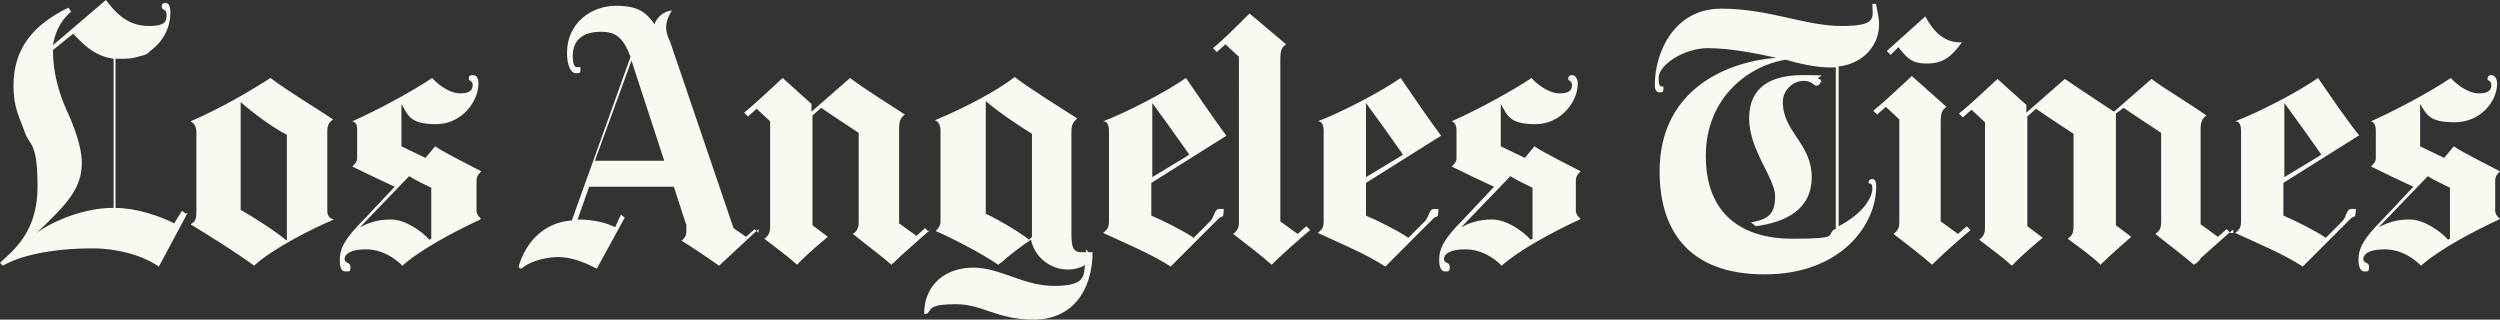 <?xml version="1.0" encoding="utf-8"?>
<!-- Generator: Adobe Illustrator 24.0.2, SVG Export Plug-In . SVG Version: 6.00 Build 0)  -->
<svg version="1.1" id="Layer_1" xmlns="http://www.w3.org/2000/svg" xmlns:xlink="http://www.w3.org/1999/xlink" x="0px" y="0px"
	 viewBox="0 0 259.7 33.2" style="enable-background:new 0 0 259.7 33.2;" xml:space="preserve">
<rect x="0" y="0" width="259.7" height="33.2" fill="#333333" stroke="none"/>
<style type="text/css">
	.st0{fill:#F7FAF1;}
</style>
<path class="st0" d="M254.5,24.8v-5.3c-0.6-0.3-1.7-0.8-2.3-1.2l-5.1,5.3l0,0c0.8-0.4,1.7-0.8,3.2-0.8s3.2,1.2,4,2.1L254.5,24.8
	L254.5,24.8z M259.6,22.8c-2.6,1.2-6.2,3.1-8.1,4.8c-0.9-0.9-2.2-1.7-3.8-1.7s-2.2,0.5-2.2,1s0.6,0.3,0.6,0.8s-0.1,0.5-0.5,0.5
	S245,27.7,245,27c0-1.2,0.5-2.2,2.5-4.2l3.2-3.4c-1.3-0.6-3.4-1.6-4.4-2.1l0,0c0.3-0.3,0.5-0.5,0.5-0.9v-2.9c0-0.3-0.1-0.8-0.5-0.9
	l0,0c2.7-1.2,6.2-3.1,8.3-4.5c0.4,0.5,1.7,1.6,2.9,1.6s1.3-0.5,1.3-0.9s-0.4-0.4-0.4-0.6s0.1-0.4,0.4-0.4s0.6,0.3,0.6,0.9
	c0,1.8-1.7,4-4.4,4s-2.9-0.8-3.6-1.9l0,0v4.4l2.5,1.2l1-1.2c1.2,0.8,3.5,1.9,4.8,2.6l0,0c-0.3,0.3-0.5,0.5-0.5,1v3.1
	c0,0.4,0.4,0.8,0.5,0.8l0,0 M241.1,16c-0.9-1.3-2.7-3.8-3.8-5.3l0,0v7.7l3.8-2.3l0,0V16z M245,14.1l-7.8,4.9v3.4
	c1,0.4,3.4,1.6,4.4,2.3l1.7-1.7c0.5-0.5,0.4-1.3,1-1.3s0.4,0,0.4,0.4s-0.1,0.4-0.4,0.5l-5.1,5.1c-1.7-1.2-5.3-2.7-7-3.5l0,0
	c0.3-0.3,0.6-0.4,0.6-1.2v-9.4c0-0.8-0.3-1-0.6-1l0,0c2.6-1,6.6-3.1,8.6-4.5c1.3,1.9,3,4.4,4.3,6H245z M190.7,23.8V7h-0.8
	c-1.2,0-3.1-0.4-4.4-0.8c-3.8,0.6-8.3,3.9-8.3,10s3.8,8.6,9,8.6s3.4-0.4,4.4-1C190.6,23.8,190.7,23.8,190.7,23.8z M195.2,2.5
	c0,2.6-2.1,4.2-4.2,4.4v16.6c2.7-1.4,3.5-3.1,3.5-3.9s-0.4-0.4-0.4-0.6s0.1-0.4,0.4-0.4s0.4,0.3,0.4,0.8c0,3.9-3.6,9.1-11.6,9.1
	s-10.9-4.7-10.9-10.7c0-8.6,7.1-11.4,12.1-11.8c-1.8-0.4-4.7-1-7.1-1s-5.1,1.7-5.1,3.1s0.5,0.6,0.5,1s0,0.5-0.4,0.5
	s-0.5-0.4-0.5-0.8c0-3.2,1.9-7.9,6.9-7.9s8.7,1.8,12.5,1.8s3.2-0.9,3.2-2.3h0.4c0,0.4,0.3,1.2,0.3,2.2l0,0L195.2,2.5z M159.2,24.8
	v-5.3c-0.6-0.3-1.7-0.8-2.3-1.2l-5.1,5.3l0,0c0.8-0.4,1.7-0.8,3.2-0.8s3.2,1.2,4,2.1L159.2,24.8L159.2,24.8z M164.1,22.8
	c-2.6,1.2-6.2,3.1-8.1,4.8c-0.9-0.9-2.2-1.7-3.8-1.7s-2.2,0.5-2.2,1s0.6,0.3,0.6,0.8s-0.1,0.5-0.5,0.5s-0.6-0.5-0.6-1.2
	c0-1.2,0.5-2.2,2.5-4.2l3.2-3.4c-1.3-0.6-3.4-1.6-4.4-2.1l0,0c0.3-0.3,0.5-0.5,0.5-0.9v-2.9c0-0.3-0.1-0.8-0.5-0.9l0,0
	c2.7-1.2,6.2-3.1,8.3-4.5c0.4,0.5,1.7,1.6,2.9,1.6s1.3-0.5,1.3-0.9s-0.4-0.4-0.4-0.6s0.1-0.4,0.4-0.4s0.6,0.3,0.6,0.9
	c0,1.8-1.7,4.2-4.4,4.2s-2.9-0.9-3.6-2.1l0,0v4.4l2.5,1.2l1-1.2c1.2,0.8,3.5,1.9,4.8,2.6l0,0c-0.3,0.3-0.5,0.5-0.5,1v3.1
	c0,0.4,0.4,0.8,0.5,0.8l0,0 M145.7,16c-0.9-1.3-2.7-3.8-3.8-5.3l0,0v7.7l3.8-2.3l0,0V16z M149.7,14.1l-7.8,4.9v3.4
	c1,0.4,3.4,1.6,4.4,2.3L148,23c0.5-0.5,0.4-1.3,1-1.3s0.4,0,0.4,0.4s-0.1,0.4-0.4,0.5l-5.1,5.1c-1.7-1.2-5.3-2.7-7-3.5l0,0
	c0.3-0.3,0.6-0.4,0.6-1.2v-9.4c0-0.8-0.3-1-0.6-1l0,0c2.6-1,6.6-3.1,8.6-4.5C146.8,10,148.5,12.5,149.7,14.1L149.7,14.1L149.7,14.1
	L149.7,14.1z M123.5,16c-0.9-1.3-2.7-3.8-3.8-5.3l0,0v7.7l3.8-2.3l0,0V16z M127.4,14.1l-7.8,4.9v3.4c1,0.4,3.4,1.6,4.4,2.3l1.7-1.7
	c0.5-0.5,0.4-1.3,1-1.3s0.4,0,0.4,0.4s-0.1,0.4-0.4,0.5l-5.1,5.1c-1.7-1.2-5.3-2.7-7-3.5l0,0c0.3-0.3,0.6-0.4,0.6-1.2v-9.4
	c0-0.8-0.3-1-0.6-1l0,0c2.6-1,6.6-3.1,8.6-4.5C124.5,10,126.2,12.5,127.4,14.1L127.4,14.1L127.4,14.1L127.4,14.1z M107.2,24.6V13.9
	c-1.3-0.8-3.4-2.2-4.8-3.4l0,0v11.7c1.3,0.6,3.5,1.9,4.5,2.7L107.2,24.6L107.2,24.6L107.2,24.6z M113.5,26.1c0,4.2-2.2,7.1-6.1,7.1
	s-5.3-1.6-8.1-1.6s-2.5,0.5-3,1H96c0-3.1,2.3-4.8,5.1-4.8s5.2,1.9,8.4,1.9c3.2,0,3.1-1,3.2-2.2l0,0c-0.4,0.3-1,0.5-1.8,0.5
	c-1.7,0-3.4-1.2-3.8-3.1c-0.8,0.5-2.6,1.9-3.4,2.6c-1.9-1.3-5.1-2.9-6.5-3.5l0,0c0.3-0.3,0.5-0.6,0.5-1v-9.5c0-0.5-0.3-1-0.6-1l0,0
	c2.9-1.2,6.4-3,8.3-4.5c1.7,1.3,4.8,3.2,6.5,4.3l0,0c-0.4,0.4-0.6,0.6-0.6,1.4V24c0,1.3,0,2.2,1,2.2s0.4,0,0.5-0.3l0.3,0.3h0.4
	L113.5,26.1z M69,16.7L65.6,6.3l-3.8,10.4C61.8,16.7,69,16.7,69,16.7z M78.9,23.7l-4.2,3.9c-1.3-0.9-2.3-1.6-3.9-2.6l0,0
	c0.4-0.3,0.5-0.6,0.5-1v-0.6l-1.3-4h-8.8L60,22.8c1.8,0,3.1,0.4,3.9,0.8l0.6-1.3l0.4,0.3L62,27.9c-1.2-0.6-2.6-1.2-4-1.2
	s-3.1,0.5-3.8,1.2c0,0-0.4,0-0.3-0.3c0.8-2.6,2.7-4.5,5.5-4.7l6.1-17c-0.8-2.1-1.6-2.6-3.1-2.6s-2.9,0.6-2.9,2.5s0.8,0.8,0.8,1.3
	s0,0.5-0.5,0.5s-0.9-0.8-0.9-2.1c0-3.1,2.5-4.9,5.1-4.9s3.2,0.9,4,1.9c0.3-0.9,1.2-1.4,1.8-1.4l0,0c-0.4,0.6-0.6,1.2-0.6,1.8
	s0.3,1.2,0.4,1.4l6.6,19.4l1.3,0.9l0.9-0.8l0.4,0.4v-0.4l0,0L78.9,23.7z M44.8,24.8v-5.3c-0.6-0.3-1.7-0.8-2.3-1.2l-5.1,5.3l0,0
	c0.8-0.4,1.7-0.8,3.2-0.8s3.2,1.2,4,2.1L44.8,24.8L44.8,24.8z M49.9,22.8c-2.6,1.2-6.2,3.1-8.1,4.8c-0.9-0.9-2.2-1.7-3.8-1.7
	s-2.2,0.5-2.2,1s0.6,0.3,0.6,0.8s0,0.5-0.5,0.5s-0.6-0.5-0.6-1.2c0-1.2,0.5-2.2,2.5-4.2l3.2-3.4c-1.3-0.6-3.4-1.6-4.4-2.1l0,0
	c0.3-0.3,0.5-0.5,0.5-0.9v-2.9c0-0.3,0-0.8-0.5-0.9l0,0c2.7-1.2,6.2-3.1,8.3-4.5c0.4,0.5,1.7,1.6,2.9,1.6s1.3-0.5,1.3-0.9
	s-0.4-0.4-0.4-0.6s0-0.4,0.4-0.4s0.6,0.3,0.6,0.9c0,1.8-1.7,4.2-4.4,4.2s-2.9-0.9-3.6-2.1l0,0v4.4l2.5,1.2l1-1.2
	c1.2,0.8,3.5,1.9,4.8,2.6l0,0c-0.3,0.3-0.5,0.5-0.5,1v3.1c0,0.4,0.4,0.8,0.5,0.8h-0.1L49.9,22.8z M29.8,25V14
	c-1.6-0.8-3.8-2.5-4.8-3.4l0,0v11.2C26.4,22.6,28.6,24,29.8,25L29.8,25z M34.7,22.8c-2.2,0.9-6.5,3.1-8.3,4.8
	c-1.9-1.4-4.8-3.2-6.6-4.3l0,0c0.5-0.3,0.6-0.6,0.6-1.2v-8.3c0-0.8-0.3-1-0.6-1.2l0,0c3-1.3,5.8-2.9,8.3-4.5
	c1.7,1.3,4.7,3.1,6.5,4.3l0,0C34.2,12.7,34,13,34,13.6v8.3C34,22.5,34.3,22.7,34.7,22.8L34.7,22.8L34.7,22.8z M11.8,21.6V6.1
	C9.6,5.8,8.4,4.3,7.6,3.5L5.5,5.2c0,2.3,0.6,4.4,1.4,6.2c0.8,1.7,1.6,3.9,1.6,5.5c0,2.6-1.4,4.2-4.7,7.3l0,0
	c1.9-1.4,5.2-2.6,7.8-2.6C11.6,21.6,11.8,21.6,11.8,21.6z M19.5,22.1l-3,5.6c-1.7-1.2-4.4-1.9-6.8-1.9c-4.5,0-7.7,0.8-9.4,1.8
	L0,27.3c1.4-1.3,3.9-3.2,3.9-7.9s-0.8-4.2-1.3-5.6C2,12.1,1.4,11.2,1.4,8.9c0-4,2.2-6.4,5.7-8.1l0.3,0.4c-1.2,1-1.7,2.3-1.9,3.5
	L11,0c1.4,1.9,2.7,2.7,4.5,2.7s1.8-0.6,1.8-1.2s-0.5-0.4-0.5-0.8s0.3-0.4,0.4-0.4c0.4,0,0.5,0.5,0.5,1c0,2.7-2.2,4.8-4.7,4.8
	s-0.8,0-1,0v15.5c2.1,0,4.5,0.8,6.1,1.6l0.8-1.3l0.4,0.3L19.5,22.1L19.5,22.1z M231.9,23.9c-1,0.9-3.1,2.7-4,3.6
	c-0.9-0.8-2.9-2.3-4-3.2l0,0c0.4-0.3,0.6-0.5,0.6-1.3v-9.2c-0.9-0.6-2.9-1.9-3.9-2.6l-0.8,0.6v11.6l1.6,1.2c0,0-2.2,1.9-3.2,2.9
	c-0.9-0.9-2.2-1.8-3.4-2.7l0,0c0.4-0.3,0.6-0.5,0.6-1.3v-9.6c-0.9-0.6-2.9-1.9-3.9-2.6l-0.9,0.8v11.4l1.6,1.2c0,0-2.2,1.8-3.2,2.9
	c-1-0.9-2.1-1.7-3.4-2.7l0,0c0.4-0.3,0.6-0.6,0.6-1.2v-11l-1.4-1.3l-0.9,0.8l-0.4-0.4c1-0.8,2.6-2.3,4-3.6l3,2.7v0.8l4-3.5
	c1.3,0.9,5.1,3.4,5.1,3.4l3.9-3.4c1.3,1,4.2,2.7,5.7,3.8l0,0c-0.5,0.3-0.6,0.9-0.6,1.3v10l1.8,1.3l0.9-0.8l0.4,0.4h0.3v-0.3
	L231.9,23.9z"/>
<path class="st0" d="M203.8,4.4c-1,1.4-1.9,2.2-3.6,2.2s-2.1-0.6-3-1.7l-0.8,0.8L196,5.3l4-3.6c1.2,2.3,2.6,2.7,3.6,2.7H203.8z
	 M204.7,23.9c-1.2,1-3,2.6-4,3.6c-1-0.9-2.7-2.2-4-3.2l0,0c0.4-0.3,0.6-0.6,0.6-1.2V12.4l-1.4-1.3l-0.9,0.8l-0.4-0.4
	c1-0.8,2.6-2.3,4-3.6l3.6,3.2l0,0c-0.4,0.3-0.6,0.5-0.6,1.6V23l1.8,1.3l0.9-0.8L204.7,23.9L204.7,23.9L204.7,23.9z M136.1,23.9
	c-1.2,1-3,2.6-4,3.6c-1-0.9-2.7-2.2-4-3.2l0,0c0.4-0.3,0.6-0.6,0.6-1.2V5.9l-1.4-1.3l-0.9,0.8L126,5c1-0.8,2.5-2.3,3.8-3.6l3.8,3.2
	l0,0c-0.4,0.3-0.6,0.5-0.6,1.6V23l1.8,1.3l0.9-0.8L136.1,23.9l0.1,0L136.1,23.9L136.1,23.9z M96.6,23.9c-1,0.9-3.1,2.7-4,3.6
	c-0.9-0.8-2.9-2.3-4-3.2l0,0c0.4-0.3,0.6-0.5,0.6-1.3v-9.2c-0.9-0.6-2.9-1.9-3.9-2.6L84.4,12v11.4l1.6,1.2c0,0-2.2,1.8-3.2,2.9
	c-1-0.9-2.1-1.7-3.4-2.7l0,0c0.4-0.3,0.6-0.6,0.6-1.2v-11l-1.4-1.3l-0.9,0.8l-0.4-0.4c1-0.8,2.6-2.3,4-3.6l3,2.7v0.8l4-3.5
	c1.3,1,4,2.7,5.7,3.8l0,0c-0.5,0.3-0.6,0.9-0.6,1.3v10l1.8,1.3l0.9-0.8l0.4,0.4l0,0v-0.2L96.6,23.9z"/>
<path class="st0" d="M257.7,11.2L257.7,11.2c-0.5,0-1.4,0.4-1.9,0.4c-1.9,0-2.9-0.8-3.6-1.7l-0.6,0.4c0.9,1.2,1.7,1.9,3.6,1.9
	s2.2-0.6,2.6-0.9L257.7,11.2L257.7,11.2z M251.4,18.6c-1-0.5-2.9-1.3-3.9-1.7l0,0c0.3-0.3,0.3-0.5,0.3-0.9v-2.6
	c0-0.6-0.3-0.8-0.4-1.2l-0.6,0.3c0.3,0.3,0.4,0.5,0.4,0.8v3c0,0.4,0,0.6-0.4,0.9l0,0c1,0.5,2.9,1.3,4.2,1.9L251.4,18.6l0.1,0.1
	L251.4,18.6L251.4,18.6z M255.5,24.4v-5.6c-0.5-0.3-1.9-0.9-2.6-1.2l-0.5,0.5c0.6,0.3,1.7,0.8,2.3,1.2v5.6l0.6-0.4L255.5,24.4
	L255.5,24.4z M242,15.5c-1-1.3-2.9-4-3.9-5.6l-0.6,0.4c1,1.6,3,4.3,3.9,5.6C241.4,15.9,242,15.5,242,15.5z M252,26.7
	c-0.8-0.9-2.3-1.6-3.5-1.6s-1.6,0.3-1.8,0.5h1c1.7,0,2.9,0.6,3.8,1.6L252,26.7z M239.5,26.8c-1.8-1.2-4.9-2.6-6.1-3l0,0
	c0.3-0.3,0.4-0.5,0.4-1.3v-9c0-0.8-0.3-0.9-0.5-1.2l-0.5,0.3c0.3,0.3,0.4,0.4,0.4,1v9.6c0,0.4-0.1,0.6-0.4,0.8l0,0
	c1.4,0.6,4.8,2.2,6.4,3.2L239.5,26.8L239.5,26.8L239.5,26.8z M228.4,26.7c-0.8-0.8-2.5-1.9-3.2-2.5l0,0c0.3-0.3,0.4-0.6,0.4-1.3
	v-9.7c-1.2-0.8-2.9-1.8-3.9-2.6l-0.6,0.5c1.2,0.6,2.9,1.8,3.9,2.6v9.4c0,0.8,0,1.2-0.4,1.3l0,0c0.8,0.6,2.6,2.1,3.5,3l0.5-0.5h-0.1
	L228.4,26.7L228.4,26.7z M218.7,26.7c-0.8-0.8-1.8-1.6-2.6-2.1l0,0c0.3-0.3,0.4-0.6,0.4-1.3V13c-1.2-0.8-2.9-1.8-3.9-2.6l-0.6,0.5
	c1.2,0.6,2.9,1.8,3.9,2.6v9.9c0,0.8,0,1.2-0.4,1.3l0,0c0.8,0.6,2.1,1.6,2.9,2.5l0.5-0.5L218.7,26.7L218.7,26.7z M201.8,5.9
	L201.8,5.9c-1.7-0.1-2.6-0.5-3.8-1.9l-0.6,0.5c0.8,0.9,1.6,1.7,2.9,1.7S201.6,5.9,201.8,5.9L201.8,5.9L201.8,5.9z M209.5,26.7
	c-0.8-0.6-1.8-1.4-2.6-2.1l0,0c0.3-0.3,0.4-0.5,0.4-1V12l-1.7-1.6l-0.5,0.5l1.6,1.3v11.3c0,0.5,0,0.9-0.4,1l0,0
	c0.9,0.8,2.1,1.7,2.9,2.5l0.5-0.5h-0.1L209.5,26.7L209.5,26.7z M201.2,26.7c-0.8-0.6-2.5-1.9-3.2-2.5l0,0c0.3-0.3,0.4-0.5,0.4-1V12
	l-1.6-1.4l-0.5,0.5l1.4,1.3v10.8c0,0.5,0,0.9-0.4,1l0,0c0.9,0.8,2.7,2.2,3.5,2.9L201.2,26.7L201.2,26.7L201.2,26.7L201.2,26.7z
	 M193.9,5.2V4.9c-0.8,0.5-1.7,0.9-3.5,0.9c-3.9,0-6.8-2.1-12.3-2.1s-2.3,0.6-2.6,0.9l0,0c0.8-0.1,1.3-0.3,2.2-0.3
	c5.7,0,9,2.1,12.2,2.1s3.5-0.9,4-1.4l0,0L193.9,5.2L193.9,5.2z M190.3,26.4v-0.3c-1.3,0.5-3.4,1-6.4,1c-5.5,0-9.9-4.2-9.9-9.9
	s1.4-6.1,2.5-7.5h-0.1c-1.2,1.2-3.2,3.2-3.2,7.9s4.9,10.3,10.4,10.3s5.8-1,6.8-1.6L190.3,26.4L190.3,26.4z M162.3,11.2L162.3,11.2
	c-0.5,0-1.4,0.4-1.9,0.4c-1.9,0-2.9-0.8-3.6-1.8l-0.6,0.4c0.9,1.2,1.7,1.9,3.6,1.9s2.2-0.6,2.6-1h-0.1V11.2z M156.1,18.6
	c-1-0.5-2.9-1.3-3.9-1.7l0,0c0.3-0.3,0.3-0.5,0.3-0.9v-2.6c0-0.6-0.3-0.8-0.4-1.2l-0.6,0.3c0.3,0.3,0.4,0.5,0.4,0.8v3
	c0,0.4,0,0.6-0.4,0.9l0,0c1,0.5,2.9,1.3,4.2,1.9L156.1,18.6l0.1,0.1L156.1,18.6L156.1,18.6z M160.2,24.4v-5.6
	c-0.5-0.3-1.9-0.9-2.6-1.2l-0.5,0.5c0.6,0.3,1.7,0.8,2.3,1.2v5.6l0.6-0.4L160.2,24.4L160.2,24.4z M146.7,15.5c-1-1.3-2.9-4-3.9-5.6
	l-0.6,0.4c1,1.6,3,4.3,3.9,5.6C146.1,15.9,146.7,15.5,146.7,15.5z M156.6,26.7c-0.8-0.9-2.3-1.6-3.5-1.6s-1.6,0.3-1.8,0.5h1
	c1.7,0,2.9,0.6,3.8,1.6L156.6,26.7z M144.3,26.8c-1.8-1-4.9-2.6-6.1-3l0,0c0.3-0.3,0.4-0.5,0.4-1.3v-9c0-0.8-0.3-0.9-0.5-1.2
	l-0.5,0.3c0.3,0.3,0.4,0.4,0.4,1v9.6c0,0.4-0.1,0.6-0.4,0.8l0,0c1.4,0.6,4.8,2.3,6.4,3.2l0.4-0.5l0,0L144.3,26.8z M132.6,26.7
	c-0.8-0.6-2.5-1.9-3.2-2.5l0,0c0.3-0.3,0.4-0.5,0.4-1V5.5l-1.7-1.6l-0.5,0.5l1.6,1.3v17.4c0,0.5,0,0.9-0.4,1l0,0
	c0.9,0.8,2.7,2.2,3.5,2.9l0.5-0.5h-0.1v0.2H132.6z M124.4,15.5c-1-1.3-2.9-4-3.9-5.6l-0.6,0.4c1,1.6,3,4.3,3.9,5.6
	C123.8,15.9,124.4,15.5,124.4,15.5z M122,26.8c-1.8-1-4.9-2.6-6.1-3l0,0c0.3-0.3,0.4-0.5,0.4-1.3v-9c0-0.8-0.3-0.9-0.5-1.2l-0.5,0.3
	c0.3,0.3,0.4,0.4,0.4,1v9.6c0,0.4-0.1,0.6-0.4,0.8l0,0c1.4,0.6,4.8,2.2,6.4,3.2l0.4-0.5l0,0L122,26.8z M112.7,27.3h-1.4
	c-1.6,0-3.1-1.2-3.1-3.2V13.3c-1.4-0.8-3.8-2.3-4.9-3.4l-0.6,0.4c1.2,1,3.4,2.6,4.9,3.4v10.7c0,2.2,1.8,3.4,3.5,3.4s1.6-0.4,1.7-0.5
	C112.8,27.3,112.7,27.3,112.7,27.3z M104.5,26.7c-1.6-0.9-3.9-2.2-5.8-3.1l0,0c0.3-0.3,0.3-0.5,0.3-1.2v-9c0-0.6,0-1-0.5-1.3
	l-0.6,0.3c0.3,0.1,0.4,0.6,0.4,1.2v9.5c0,0.4,0,0.6-0.3,0.8l0,0c1.6,0.8,4.2,2.3,6,3.4l0.5-0.5l0,0l0,0V26.7z M111.4,31.2v-0.3
	c-0.8,0.6-1.7,1.2-3.8,1.2c-3.2,0-5.6-1.6-7.8-1.6s-2.1,0.4-2.5,0.9l0,0c0.4,0,1-0.3,2.1-0.3c2.5,0,5.1,1.6,7.8,1.6s3.6-1.2,4-1.7
	h0.1v0.2L111.4,31.2z M93.1,26.7c-0.9-0.8-2.5-2.1-3.2-2.6l0,0c0.3-0.3,0.4-0.6,0.4-1.3v-9.6c-1.2-0.8-2.9-1.8-3.9-2.6l-0.6,0.5
	c1.2,0.6,2.9,1.8,3.9,2.6v9.4c0,0.8,0,1.2-0.4,1.3l0,0c0.8,0.6,2.5,1.9,3.5,2.9l0.5-0.5h-0.2L93.1,26.7z M83.3,26.7
	c-0.8-0.6-1.8-1.4-2.6-2.1l0,0c0.3-0.3,0.4-0.5,0.4-1V12l-1.7-1.6l-0.5,0.5l1.6,1.3v11.3c0,0.5,0,0.9-0.4,1l0,0
	c0.9,0.8,2.1,1.7,2.9,2.5l0.5-0.5l0,0v0.2L83.3,26.7z M70.3,16.7L66.5,5c-0.6-2.1-1.6-2.9-3.4-2.9s-1.8,0.4-2.2,0.6V3
	c0.3-0.1,0.9-0.4,1.6-0.4c1.8,0,2.7,0.6,3.4,3l3.5,11L70.3,16.7L70.3,16.7z M75.2,26.5c-0.8-0.5-2.3-1.6-3.1-2.1
	c0,0,0.3-0.4,0.3-0.6s0-0.5,0-0.8l-1.6-4.7h-9.5L61,18.9h9.1l1.4,4.3v0.6c0,0.6-0.4,0.9-0.4,0.9c0.8,0.5,2.3,1.6,3.2,2.3l0.6-0.6
	L75.2,26.5L75.2,26.5z M62.2,26.4c-1-0.8-2.3-1-3.9-1s-2.2,0.6-2.5,0.8l0,0c0.4,0,1.2,0,1.9,0c1.4,0,2.6,0.4,3.9,1.2l0.4-0.8h0.2
	V26.4z M48.1,11.3L48.1,11.3c-0.5,0-1.4,0.4-1.9,0.4c-1.9,0-2.9-0.8-3.6-1.8L42,10.3c0.9,1.2,1.7,1.9,3.6,1.9
	C47.5,12.2,47.8,11.6,48.1,11.3L48.1,11.3L48.1,11.3z M41.7,18.6c-1-0.5-2.9-1.3-3.9-1.7l0,0c0.3-0.3,0.3-0.5,0.3-0.9v-2.6
	c0-0.6-0.3-0.8-0.4-1.2l-0.6,0.3c0.3,0.3,0.4,0.5,0.4,0.8v3c0,0.4,0,0.6-0.4,0.9l0,0c1,0.5,2.9,1.3,4.2,1.9L41.7,18.6L41.7,18.6
	L41.7,18.6L41.7,18.6z M45.9,24.4v-5.6c-0.5-0.3-1.9-0.9-2.6-1.2l-0.5,0.5c0.6,0.3,1.7,0.8,2.3,1.2v5.6l0.6-0.4L45.9,24.4L45.9,24.4
	z M42.2,26.7c-0.8-0.9-2.3-1.6-3.5-1.6c-1.2,0-1.6,0.3-1.8,0.5h1c1.7,0,2.9,0.6,3.8,1.6L42.2,26.7z M30.7,24.4v-11
	c-1.6-0.8-3.9-2.5-4.9-3.4l-0.6,0.4c0.9,0.8,3.2,2.6,4.9,3.4v11L30.7,24.4z M15.8,5.1V4.8c-0.5,0.3-1.3,0.6-2.1,0.6
	c-2.7,0-4.4-1.9-5.1-2.7L8,3.2c1,1.3,2.5,2.7,5.1,2.7S15.3,5.4,15.8,5.1L15.8,5.1L15.8,5.1z M26.9,26.8c-1.6-1.2-4.3-3-5.7-3.8l0,0
	c0.3-0.3,0.3-0.5,0.3-1v-8.4c0-0.5,0-1-0.5-1.2l-0.6,0.3c0.3,0.1,0.4,0.6,0.4,1v8.7c0,0.4,0,0.6-0.4,0.8l0,0c1.9,1.2,4.5,2.9,6,4
	L26.9,26.8L26.9,26.8C26.9,26.8,26.9,26.8,26.9,26.8z M5.3,19c0-3.8-2.6-6.6-2.6-10.7S3,5.7,3.2,5.1H3.1C2.6,6,2.2,7.4,2.2,9
	c0,4.2,2.5,6.4,2.5,10.4s0,2.1-0.5,3h0.3c0.6-1.2,1-2.1,1-3.4C5.5,19,5.3,19,5.3,19z M16.8,26.4c-1-0.8-3.9-1.7-6.4-1.7
	c-3.9,0-6.1,0.9-7.3,1.3v0.3c1.2-0.3,3.1-0.8,6.8-0.8s5.2,1,6.4,1.7L16.8,26.4L16.8,26.4L16.8,26.4z"/>
<path class="st0" d="M189.1,8.5c0,0.3-0.3,0.4-0.4,0.4c-0.3,0-0.5-0.5-1.3-0.5c-1.2,0-2.2,1-2.2,2.2c0,3.1,3,4.3,3,7.8
	s-2.9,4.7-5.8,5.1l-0.5-0.4c1.7-0.3,2.5-0.8,2.5-2.7s-2.7-4.8-2.7-8.1s2.3-4.5,5.6-4.5s1.3,0.1,1.6,0.4c0.3,0,0.3,0.3,0.3,0.4h0.1
	L189.1,8.5L189.1,8.5z"/>
<path class="st0" d="M185.6,19.6c0-2.7-2.9-4.9-2.9-8.1s0.1-1.6,0.5-2.2h-0.1c-0.4,0.4-1,1.3-1,2.5c0,3.1,2.7,4.9,2.7,8.1
	s-0.3,1.7-0.8,2.3h0.3c0.6-0.4,1.3-1.2,1.3-2.7l0,0V19.6z"/>
</svg>
